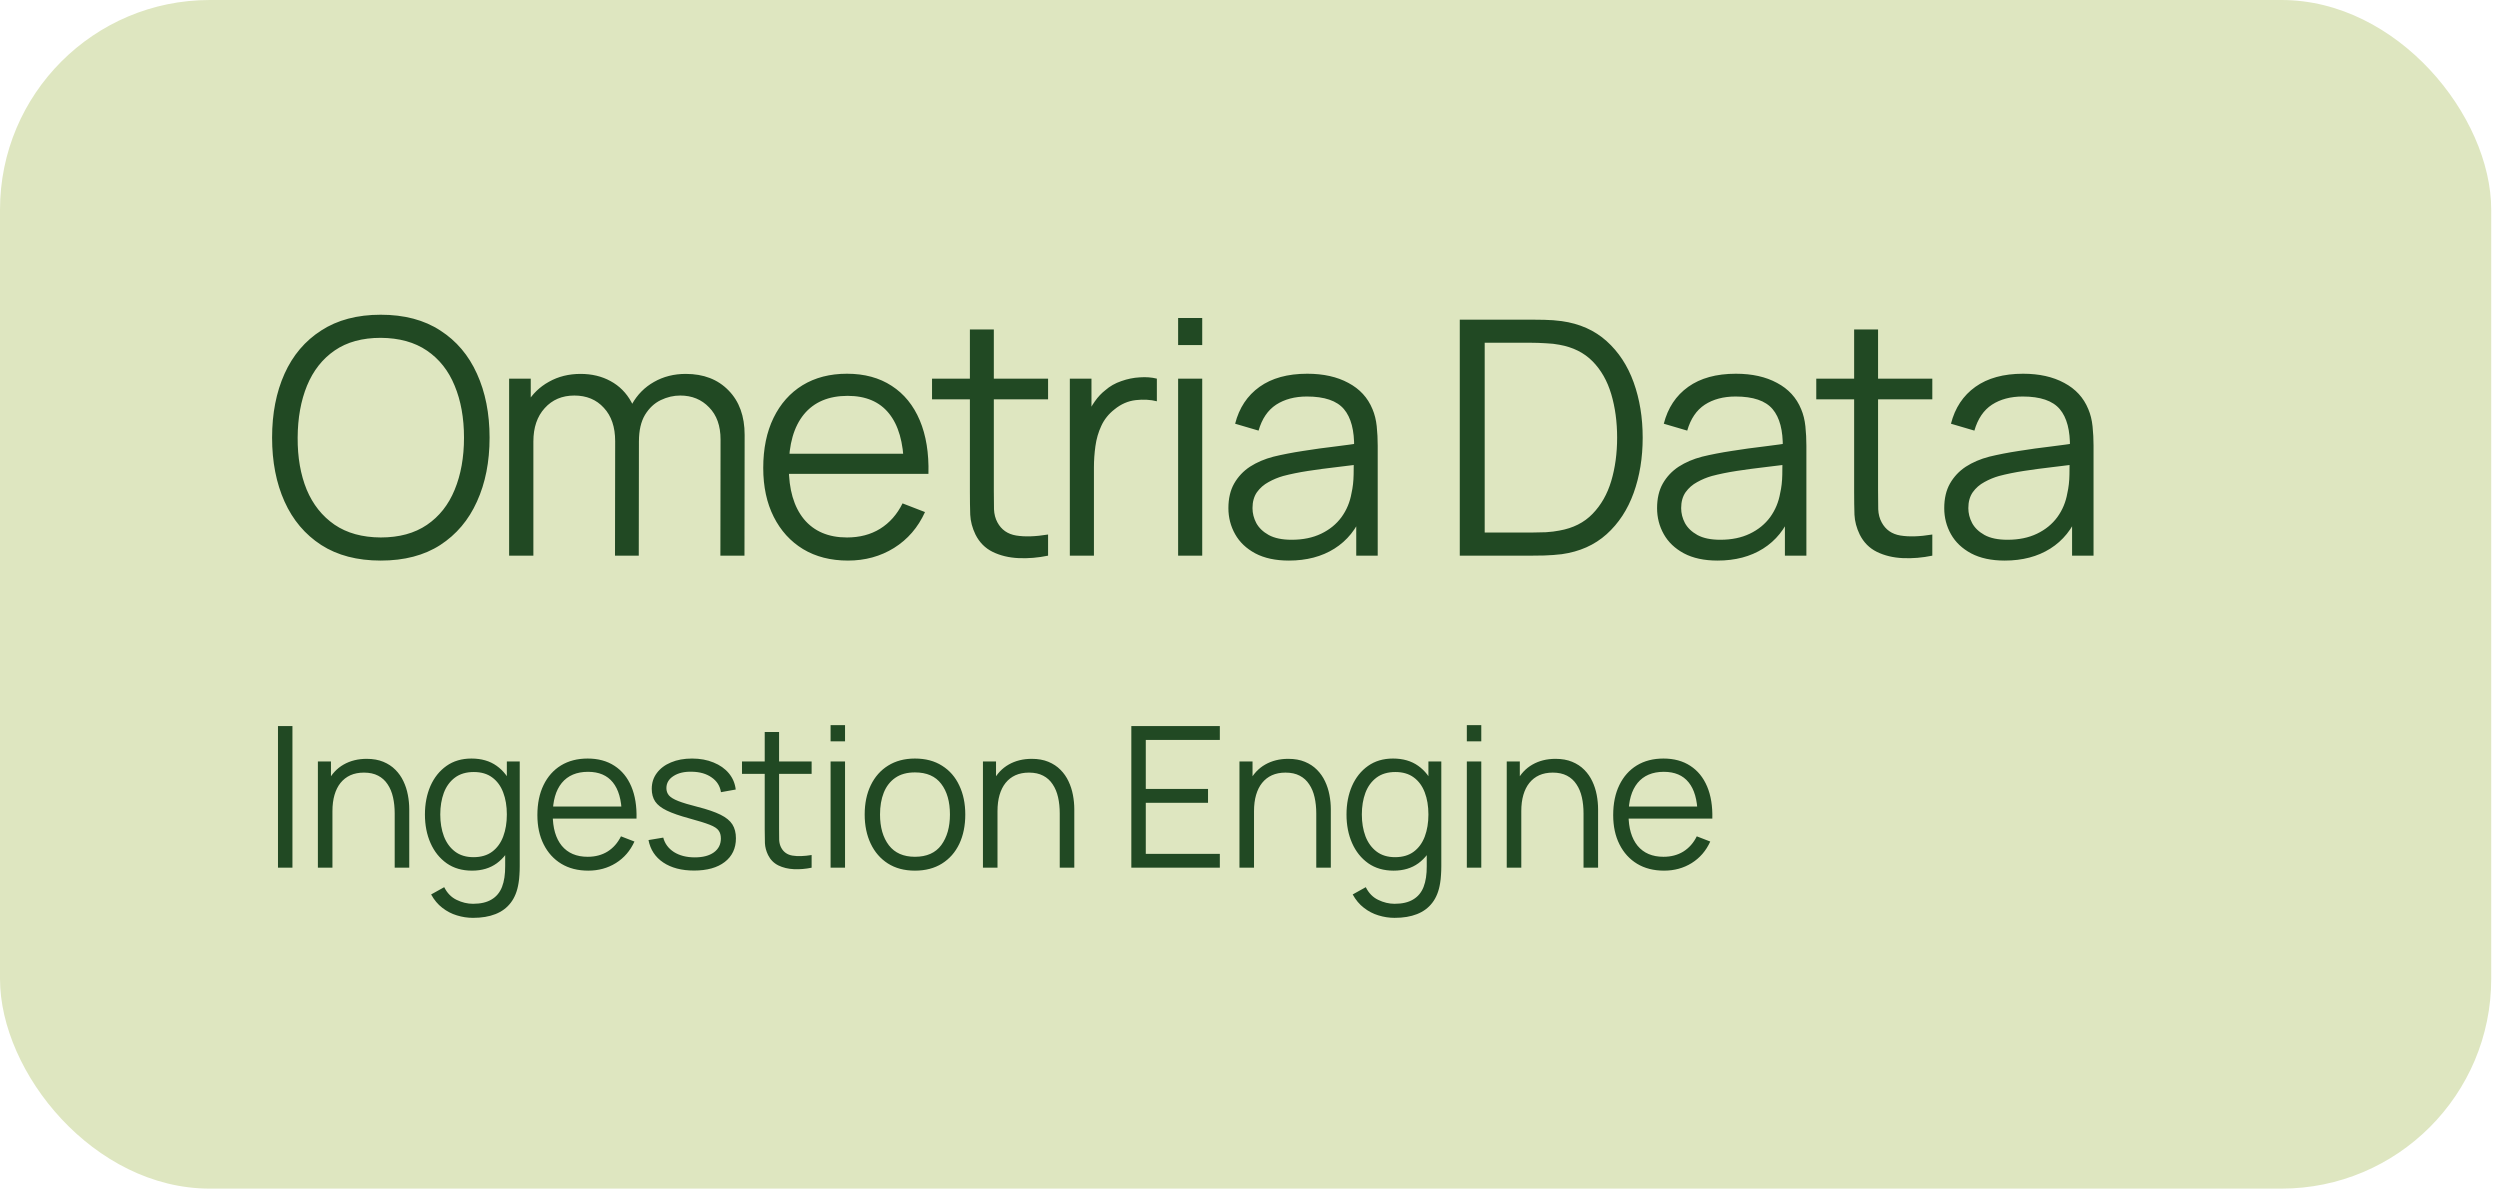 <svg width="213" height="102" viewBox="0 0 213 102" fill="none" xmlns="http://www.w3.org/2000/svg">
<rect width="212.252" height="101.27" rx="17.874" fill="#DEE6C0"/>
<path d="M32.44 47.761C30.438 47.761 28.749 47.319 27.371 46.435C25.993 45.541 24.95 44.307 24.243 42.734C23.535 41.161 23.182 39.346 23.182 37.288C23.182 35.231 23.535 33.416 24.243 31.842C24.95 30.269 25.993 29.04 27.371 28.156C28.749 27.262 30.438 26.815 32.44 26.815C34.45 26.815 36.14 27.262 37.509 28.156C38.886 29.04 39.929 30.269 40.636 31.842C41.353 33.416 41.712 35.231 41.712 37.288C41.712 39.346 41.353 41.161 40.636 42.734C39.929 44.307 38.886 45.541 37.509 46.435C36.14 47.319 34.45 47.761 32.44 47.761ZM32.44 45.792C34.013 45.792 35.326 45.434 36.377 44.717C37.429 44 38.216 43.004 38.737 41.729C39.268 40.444 39.533 38.964 39.533 37.288C39.533 35.613 39.268 34.137 38.737 32.862C38.216 31.586 37.429 30.59 36.377 29.873C35.326 29.157 34.013 28.794 32.44 28.784C30.866 28.784 29.558 29.143 28.516 29.86C27.473 30.576 26.686 31.577 26.156 32.862C25.635 34.137 25.369 35.613 25.36 37.288C25.351 38.964 25.607 40.44 26.128 41.715C26.659 42.981 27.45 43.977 28.502 44.703C29.554 45.42 30.866 45.783 32.44 45.792ZM61.377 47.342L61.391 37.442C61.391 36.278 61.065 35.366 60.413 34.705C59.771 34.035 58.952 33.7 57.956 33.7C57.388 33.7 56.834 33.83 56.294 34.09C55.754 34.351 55.307 34.77 54.953 35.347C54.609 35.925 54.437 36.678 54.437 37.609L53.222 37.26C53.194 36.181 53.403 35.236 53.85 34.426C54.306 33.616 54.93 32.987 55.721 32.541C56.522 32.084 57.425 31.856 58.43 31.856C59.948 31.856 61.163 32.326 62.075 33.267C62.987 34.198 63.443 35.459 63.443 37.051L63.429 47.342H61.377ZM43.377 47.342V32.261H45.22V35.976H45.444V47.342H43.377ZM52.398 47.342L52.412 37.581C52.412 36.381 52.091 35.436 51.448 34.747C50.815 34.049 49.977 33.7 48.935 33.7C47.892 33.7 47.05 34.058 46.407 34.775C45.765 35.482 45.444 36.427 45.444 37.609L44.215 36.939C44.215 35.971 44.443 35.105 44.899 34.342C45.355 33.569 45.979 32.964 46.77 32.527C47.562 32.08 48.46 31.856 49.465 31.856C50.424 31.856 51.276 32.061 52.021 32.471C52.775 32.88 53.366 33.476 53.794 34.258C54.222 35.04 54.437 35.99 54.437 37.107L54.423 47.342H52.398ZM72.247 47.761C70.776 47.761 69.501 47.435 68.421 46.784C67.35 46.132 66.517 45.215 65.921 44.033C65.326 42.851 65.028 41.464 65.028 39.872C65.028 38.224 65.321 36.8 65.907 35.599C66.494 34.398 67.318 33.471 68.379 32.82C69.45 32.168 70.711 31.842 72.163 31.842C73.653 31.842 74.924 32.187 75.975 32.876C77.027 33.555 77.823 34.533 78.363 35.808C78.903 37.084 79.15 38.606 79.103 40.374H77.009V39.648C76.972 37.693 76.548 36.218 75.738 35.222C74.937 34.225 73.764 33.727 72.219 33.727C70.599 33.727 69.356 34.254 68.491 35.305C67.634 36.357 67.206 37.856 67.206 39.802C67.206 41.701 67.634 43.176 68.491 44.228C69.356 45.271 70.581 45.792 72.163 45.792C73.243 45.792 74.183 45.546 74.984 45.052C75.794 44.55 76.432 43.828 76.897 42.888L78.81 43.628C78.214 44.941 77.335 45.96 76.171 46.686C75.017 47.403 73.709 47.761 72.247 47.761ZM66.48 40.374V38.657H78V40.374H66.48ZM89.296 47.342C88.449 47.519 87.611 47.589 86.782 47.552C85.963 47.515 85.228 47.338 84.576 47.021C83.934 46.705 83.445 46.211 83.11 45.541C82.84 44.982 82.691 44.419 82.663 43.851C82.644 43.274 82.635 42.618 82.635 41.882V28.072H84.674V41.799C84.674 42.432 84.678 42.962 84.688 43.391C84.707 43.809 84.804 44.182 84.981 44.508C85.316 45.131 85.847 45.504 86.573 45.625C87.308 45.746 88.216 45.718 89.296 45.541V47.342ZM79.409 34.021V32.261H89.296V34.021H79.409ZM91.15 47.342V32.261H92.993V35.892L92.63 35.417C92.798 34.97 93.017 34.561 93.287 34.188C93.556 33.807 93.85 33.495 94.166 33.253C94.557 32.908 95.013 32.648 95.535 32.471C96.056 32.285 96.582 32.178 97.113 32.15C97.643 32.112 98.127 32.15 98.565 32.261V34.188C98.016 34.049 97.415 34.016 96.764 34.09C96.112 34.165 95.511 34.426 94.962 34.873C94.46 35.264 94.082 35.734 93.831 36.283C93.58 36.823 93.412 37.4 93.329 38.014C93.245 38.62 93.203 39.22 93.203 39.816V47.342H91.15ZM100.376 29.399V27.095H102.429V29.399H100.376ZM100.376 47.342V32.261H102.429V47.342H100.376ZM109.813 47.761C108.677 47.761 107.723 47.556 106.95 47.147C106.187 46.737 105.614 46.193 105.233 45.513C104.851 44.834 104.66 44.093 104.66 43.293C104.66 42.474 104.823 41.775 105.149 41.198C105.484 40.612 105.936 40.132 106.503 39.76C107.081 39.388 107.746 39.104 108.5 38.908C109.264 38.722 110.106 38.559 111.028 38.419C111.959 38.27 112.866 38.145 113.751 38.042C114.644 37.931 115.426 37.824 116.097 37.721L115.371 38.168C115.399 36.678 115.11 35.575 114.505 34.859C113.9 34.142 112.848 33.783 111.349 33.783C110.316 33.783 109.441 34.016 108.724 34.481C108.016 34.947 107.518 35.682 107.23 36.688L105.233 36.101C105.577 34.752 106.271 33.704 107.313 32.959C108.356 32.215 109.711 31.842 111.377 31.842C112.755 31.842 113.923 32.103 114.882 32.624C115.85 33.136 116.534 33.881 116.935 34.859C117.121 35.296 117.242 35.785 117.298 36.325C117.353 36.865 117.381 37.414 117.381 37.972V47.342H115.552V43.558L116.083 43.782C115.571 45.075 114.775 46.062 113.695 46.742C112.615 47.422 111.321 47.761 109.813 47.761ZM110.05 45.988C111.009 45.988 111.847 45.816 112.564 45.471C113.281 45.127 113.858 44.657 114.295 44.061C114.733 43.456 115.017 42.776 115.147 42.022C115.259 41.538 115.319 41.007 115.329 40.43C115.338 39.844 115.343 39.406 115.343 39.118L116.125 39.523C115.426 39.616 114.668 39.709 113.849 39.802C113.039 39.895 112.238 40.002 111.447 40.123C110.665 40.244 109.957 40.388 109.324 40.556C108.896 40.677 108.482 40.849 108.081 41.072C107.681 41.287 107.351 41.575 107.09 41.938C106.839 42.301 106.713 42.753 106.713 43.293C106.713 43.73 106.82 44.154 107.034 44.563C107.258 44.973 107.611 45.313 108.095 45.583C108.589 45.853 109.24 45.988 110.05 45.988ZM124.373 47.342V27.234H130.476C130.69 27.234 131.053 27.239 131.565 27.248C132.086 27.258 132.584 27.295 133.059 27.36C134.586 27.574 135.861 28.142 136.885 29.064C137.909 29.985 138.677 31.158 139.189 32.582C139.701 34.007 139.957 35.575 139.957 37.288C139.957 39.001 139.701 40.57 139.189 41.994C138.677 43.419 137.909 44.591 136.885 45.513C135.861 46.435 134.586 47.003 133.059 47.217C132.594 47.273 132.095 47.31 131.565 47.328C131.034 47.338 130.671 47.342 130.476 47.342H124.373ZM126.496 45.373H130.476C130.857 45.373 131.267 45.364 131.705 45.346C132.151 45.318 132.533 45.271 132.85 45.206C134.023 45.001 134.967 44.526 135.684 43.782C136.41 43.037 136.941 42.106 137.276 40.989C137.611 39.862 137.779 38.629 137.779 37.288C137.779 35.938 137.611 34.7 137.276 33.574C136.941 32.447 136.41 31.517 135.684 30.781C134.958 30.046 134.013 29.576 132.85 29.371C132.533 29.306 132.147 29.264 131.691 29.245C131.244 29.217 130.839 29.203 130.476 29.203H126.496V45.373ZM146.335 47.761C145.2 47.761 144.245 47.556 143.473 47.147C142.709 46.737 142.137 46.193 141.755 45.513C141.373 44.834 141.183 44.093 141.183 43.293C141.183 42.474 141.345 41.775 141.671 41.198C142.006 40.612 142.458 40.132 143.026 39.76C143.603 39.388 144.269 39.104 145.023 38.908C145.786 38.722 146.628 38.559 147.55 38.419C148.481 38.27 149.389 38.145 150.273 38.042C151.167 37.931 151.949 37.824 152.619 37.721L151.893 38.168C151.921 36.678 151.632 35.575 151.027 34.859C150.422 34.142 149.37 33.783 147.871 33.783C146.838 33.783 145.963 34.016 145.246 34.481C144.539 34.947 144.041 35.682 143.752 36.688L141.755 36.101C142.1 34.752 142.793 33.704 143.836 32.959C144.878 32.215 146.233 31.842 147.899 31.842C149.277 31.842 150.445 32.103 151.404 32.624C152.372 33.136 153.057 33.881 153.457 34.859C153.643 35.296 153.764 35.785 153.82 36.325C153.876 36.865 153.904 37.414 153.904 37.972V47.342H152.074V43.558L152.605 43.782C152.093 45.075 151.297 46.062 150.217 46.742C149.137 47.422 147.843 47.761 146.335 47.761ZM146.573 45.988C147.531 45.988 148.369 45.816 149.086 45.471C149.803 45.127 150.38 44.657 150.818 44.061C151.255 43.456 151.539 42.776 151.669 42.022C151.781 41.538 151.842 41.007 151.851 40.43C151.86 39.844 151.865 39.406 151.865 39.118L152.647 39.523C151.949 39.616 151.19 39.709 150.371 39.802C149.561 39.895 148.76 40.002 147.969 40.123C147.187 40.244 146.48 40.388 145.847 40.556C145.418 40.677 145.004 40.849 144.604 41.072C144.203 41.287 143.873 41.575 143.612 41.938C143.361 42.301 143.235 42.753 143.235 43.293C143.235 43.73 143.342 44.154 143.556 44.563C143.78 44.973 144.134 45.313 144.618 45.583C145.111 45.853 145.763 45.988 146.573 45.988ZM164.633 47.342C163.785 47.519 162.948 47.589 162.119 47.552C161.3 47.515 160.564 47.338 159.913 47.021C159.27 46.705 158.782 46.211 158.447 45.541C158.177 44.982 158.028 44.419 158 43.851C157.981 43.274 157.972 42.618 157.972 41.882V28.072H160.011V41.799C160.011 42.432 160.015 42.962 160.025 43.391C160.043 43.809 160.141 44.182 160.318 44.508C160.653 45.131 161.184 45.504 161.91 45.625C162.645 45.746 163.553 45.718 164.633 45.541V47.342ZM154.746 34.021V32.261H164.633V34.021H154.746ZM170.802 47.761C169.666 47.761 168.712 47.556 167.939 47.147C167.176 46.737 166.603 46.193 166.221 45.513C165.84 44.834 165.649 44.093 165.649 43.293C165.649 42.474 165.812 41.775 166.138 41.198C166.473 40.612 166.924 40.132 167.492 39.76C168.069 39.388 168.735 39.104 169.489 38.908C170.252 38.722 171.095 38.559 172.016 38.419C172.947 38.27 173.855 38.145 174.739 38.042C175.633 37.931 176.415 37.824 177.085 37.721L176.359 38.168C176.387 36.678 176.099 35.575 175.494 34.859C174.888 34.142 173.836 33.783 172.338 33.783C171.304 33.783 170.429 34.016 169.712 34.481C169.005 34.947 168.507 35.682 168.218 36.688L166.221 36.101C166.566 34.752 167.259 33.704 168.302 32.959C169.345 32.215 170.699 31.842 172.366 31.842C173.743 31.842 174.912 32.103 175.871 32.624C176.839 33.136 177.523 33.881 177.923 34.859C178.109 35.296 178.23 35.785 178.286 36.325C178.342 36.865 178.37 37.414 178.37 37.972V47.342H176.541V43.558L177.071 43.782C176.559 45.075 175.763 46.062 174.684 46.742C173.604 47.422 172.31 47.761 170.802 47.761ZM171.039 45.988C171.998 45.988 172.836 45.816 173.553 45.471C174.269 45.127 174.847 44.657 175.284 44.061C175.722 43.456 176.006 42.776 176.136 42.022C176.248 41.538 176.308 41.007 176.317 40.43C176.327 39.844 176.331 39.406 176.331 39.118L177.113 39.523C176.415 39.616 175.656 39.709 174.837 39.802C174.027 39.895 173.227 40.002 172.435 40.123C171.653 40.244 170.946 40.388 170.313 40.556C169.885 40.677 169.47 40.849 169.07 41.072C168.67 41.287 168.339 41.575 168.079 41.938C167.827 42.301 167.702 42.753 167.702 43.293C167.702 43.73 167.809 44.154 168.023 44.563C168.246 44.973 168.6 45.313 169.084 45.583C169.577 45.853 170.229 45.988 171.039 45.988Z" fill="#214923"/>
<path d="M23.684 73.928V61.863H24.916V73.928H23.684ZM33.628 73.928V69.311C33.628 68.809 33.58 68.348 33.485 67.929C33.39 67.504 33.237 67.136 33.025 66.823C32.818 66.505 32.547 66.259 32.212 66.086C31.882 65.913 31.48 65.826 31.005 65.826C30.57 65.826 30.184 65.901 29.849 66.052C29.52 66.203 29.24 66.421 29.011 66.706C28.788 66.985 28.617 67.326 28.5 67.728C28.383 68.13 28.324 68.588 28.324 69.102L27.453 68.909C27.453 67.982 27.615 67.203 27.939 66.572C28.263 65.941 28.71 65.463 29.279 65.139C29.849 64.815 30.503 64.653 31.24 64.653C31.782 64.653 32.254 64.737 32.656 64.904C33.064 65.072 33.407 65.298 33.686 65.583C33.971 65.868 34.2 66.195 34.373 66.563C34.547 66.926 34.672 67.315 34.75 67.728C34.829 68.136 34.868 68.543 34.868 68.951V73.928H33.628ZM27.084 73.928V64.879H28.198V67.108H28.324V73.928H27.084ZM40.301 78.201C39.837 78.201 39.38 78.131 38.927 77.991C38.48 77.857 38.067 77.642 37.687 77.346C37.307 77.056 36.989 76.676 36.732 76.207L37.846 75.587C38.098 76.09 38.45 76.45 38.902 76.668C39.36 76.891 39.826 77.003 40.301 77.003C40.955 77.003 41.483 76.88 41.885 76.634C42.292 76.394 42.588 76.037 42.773 75.562C42.957 75.087 43.046 74.495 43.041 73.785V71.373H43.183V64.879H44.281V73.802C44.281 74.059 44.273 74.305 44.256 74.54C44.245 74.78 44.219 75.014 44.18 75.243C44.074 75.919 43.853 76.475 43.518 76.911C43.189 77.346 42.753 77.67 42.211 77.882C41.675 78.095 41.038 78.201 40.301 78.201ZM40.217 74.179C39.374 74.179 38.653 73.97 38.056 73.551C37.458 73.126 37 72.554 36.682 71.833C36.363 71.113 36.204 70.3 36.204 69.395C36.204 68.496 36.361 67.686 36.673 66.966C36.992 66.245 37.447 65.675 38.039 65.256C38.631 64.837 39.34 64.628 40.167 64.628C41.016 64.628 41.731 64.835 42.312 65.248C42.893 65.661 43.331 66.228 43.627 66.949C43.929 67.664 44.08 68.479 44.08 69.395C44.08 70.294 43.932 71.107 43.636 71.833C43.34 72.554 42.904 73.126 42.329 73.551C41.753 73.97 41.05 74.179 40.217 74.179ZM40.343 73.031C40.985 73.031 41.516 72.875 41.935 72.562C42.354 72.249 42.667 71.819 42.873 71.272C43.08 70.719 43.183 70.093 43.183 69.395C43.183 68.686 43.08 68.06 42.873 67.519C42.667 66.971 42.354 66.544 41.935 66.237C41.522 65.929 40.999 65.776 40.368 65.776C39.72 65.776 39.184 65.935 38.76 66.253C38.335 66.572 38.019 67.005 37.813 67.552C37.612 68.099 37.511 68.714 37.511 69.395C37.511 70.082 37.614 70.702 37.821 71.255C38.033 71.803 38.349 72.236 38.768 72.554C39.187 72.872 39.712 73.031 40.343 73.031ZM50.117 74.179C49.235 74.179 48.469 73.984 47.822 73.593C47.179 73.202 46.679 72.652 46.322 71.942C45.964 71.233 45.785 70.401 45.785 69.445C45.785 68.457 45.962 67.602 46.313 66.882C46.665 66.161 47.16 65.605 47.796 65.214C48.439 64.823 49.196 64.628 50.067 64.628C50.961 64.628 51.723 64.835 52.354 65.248C52.985 65.656 53.463 66.242 53.787 67.007C54.111 67.773 54.259 68.686 54.231 69.747H52.974V69.311C52.952 68.138 52.698 67.253 52.212 66.656C51.731 66.058 51.028 65.759 50.1 65.759C49.129 65.759 48.383 66.075 47.863 66.706C47.349 67.337 47.093 68.236 47.093 69.404C47.093 70.543 47.349 71.428 47.863 72.06C48.383 72.685 49.117 72.998 50.067 72.998C50.715 72.998 51.279 72.85 51.759 72.554C52.245 72.252 52.628 71.819 52.907 71.255L54.055 71.699C53.697 72.487 53.17 73.099 52.471 73.534C51.779 73.964 50.994 74.179 50.117 74.179ZM46.657 69.747V68.717H53.569V69.747H46.657ZM59.132 74.171C58.07 74.171 57.196 73.942 56.509 73.484C55.828 73.026 55.409 72.389 55.252 71.574L56.509 71.364C56.643 71.878 56.948 72.289 57.422 72.596C57.903 72.897 58.495 73.048 59.199 73.048C59.886 73.048 60.428 72.906 60.824 72.621C61.221 72.331 61.419 71.937 61.419 71.44C61.419 71.16 61.355 70.934 61.226 70.761C61.103 70.582 60.849 70.417 60.464 70.267C60.078 70.116 59.503 69.937 58.738 69.73C57.917 69.507 57.274 69.284 56.811 69.06C56.347 68.837 56.018 68.58 55.822 68.289C55.627 67.993 55.529 67.633 55.529 67.209C55.529 66.695 55.674 66.245 55.965 65.859C56.255 65.469 56.657 65.167 57.171 64.955C57.685 64.737 58.283 64.628 58.964 64.628C59.645 64.628 60.254 64.74 60.791 64.963C61.332 65.181 61.768 65.488 62.098 65.885C62.427 66.281 62.623 66.742 62.684 67.267L61.427 67.493C61.343 66.963 61.078 66.544 60.631 66.237C60.19 65.924 59.629 65.762 58.947 65.751C58.305 65.734 57.783 65.857 57.381 66.119C56.978 66.376 56.777 66.72 56.777 67.15C56.777 67.39 56.85 67.597 56.995 67.77C57.14 67.937 57.403 68.097 57.783 68.247C58.168 68.398 58.715 68.563 59.425 68.742C60.257 68.954 60.911 69.177 61.385 69.412C61.86 69.647 62.198 69.923 62.399 70.241C62.6 70.56 62.701 70.954 62.701 71.423C62.701 72.277 62.383 72.951 61.746 73.442C61.114 73.928 60.243 74.171 59.132 74.171ZM69.15 73.928C68.642 74.034 68.139 74.076 67.642 74.054C67.151 74.031 66.709 73.925 66.319 73.735C65.933 73.545 65.64 73.249 65.439 72.847C65.277 72.512 65.187 72.174 65.171 71.833C65.159 71.487 65.154 71.093 65.154 70.652V62.366H66.377V70.602C66.377 70.981 66.38 71.3 66.385 71.557C66.397 71.808 66.455 72.032 66.561 72.227C66.763 72.601 67.081 72.825 67.517 72.897C67.958 72.97 68.502 72.953 69.15 72.847V73.928ZM63.218 65.935V64.879H69.15V65.935H63.218ZM70.766 63.162V61.779H71.997V63.162H70.766ZM70.766 73.928V64.879H71.997V73.928H70.766ZM77.953 74.179C77.053 74.179 76.285 73.975 75.648 73.568C75.012 73.16 74.523 72.596 74.182 71.875C73.841 71.155 73.671 70.328 73.671 69.395C73.671 68.446 73.844 67.613 74.191 66.898C74.537 66.183 75.028 65.628 75.665 65.231C76.308 64.829 77.07 64.628 77.953 64.628C78.857 64.628 79.628 64.832 80.265 65.24C80.907 65.642 81.396 66.203 81.731 66.924C82.072 67.639 82.242 68.462 82.242 69.395C82.242 70.345 82.072 71.18 81.731 71.9C81.39 72.615 80.899 73.174 80.257 73.576C79.614 73.978 78.846 74.179 77.953 74.179ZM77.953 72.998C78.958 72.998 79.706 72.666 80.198 72.001C80.689 71.331 80.935 70.462 80.935 69.395C80.935 68.3 80.687 67.429 80.189 66.781C79.698 66.133 78.952 65.809 77.953 65.809C77.277 65.809 76.718 65.963 76.277 66.27C75.841 66.572 75.514 66.993 75.296 67.535C75.084 68.071 74.978 68.691 74.978 69.395C74.978 70.484 75.23 71.359 75.732 72.018C76.235 72.671 76.975 72.998 77.953 72.998ZM90.29 73.928V69.311C90.29 68.809 90.243 68.348 90.148 67.929C90.053 67.504 89.899 67.136 89.687 66.823C89.481 66.505 89.21 66.259 88.874 66.086C88.545 65.913 88.143 65.826 87.668 65.826C87.232 65.826 86.847 65.901 86.512 66.052C86.182 66.203 85.903 66.421 85.674 66.706C85.451 66.985 85.28 67.326 85.163 67.728C85.046 68.13 84.987 68.588 84.987 69.102L84.116 68.909C84.116 67.982 84.278 67.203 84.602 66.572C84.925 65.941 85.372 65.463 85.942 65.139C86.512 64.815 87.165 64.653 87.903 64.653C88.444 64.653 88.916 64.737 89.319 64.904C89.726 65.072 90.07 65.298 90.349 65.583C90.634 65.868 90.863 66.195 91.036 66.563C91.209 66.926 91.335 67.315 91.413 67.728C91.491 68.136 91.53 68.543 91.53 68.951V73.928H90.29ZM83.747 73.928V64.879H84.861V67.108H84.987V73.928H83.747ZM96.389 73.928V61.863H103.93V63.044H97.621V67.217H102.924V68.398H97.621V72.747H103.93V73.928H96.389ZM112.146 73.928V69.311C112.146 68.809 112.098 68.348 112.003 67.929C111.908 67.504 111.755 67.136 111.542 66.823C111.336 66.505 111.065 66.259 110.73 66.086C110.4 65.913 109.998 65.826 109.523 65.826C109.087 65.826 108.702 65.901 108.367 66.052C108.037 66.203 107.758 66.421 107.529 66.706C107.306 66.985 107.135 67.326 107.018 67.728C106.901 68.13 106.842 68.588 106.842 69.102L105.971 68.909C105.971 67.982 106.133 67.203 106.457 66.572C106.781 65.941 107.227 65.463 107.797 65.139C108.367 64.815 109.02 64.653 109.758 64.653C110.3 64.653 110.772 64.737 111.174 64.904C111.581 65.072 111.925 65.298 112.204 65.583C112.489 65.868 112.718 66.195 112.891 66.563C113.064 66.926 113.19 67.315 113.268 67.728C113.346 68.136 113.386 68.543 113.386 68.951V73.928H112.146ZM105.602 73.928V64.879H106.716V67.108H106.842V73.928H105.602ZM118.819 78.201C118.355 78.201 117.897 78.131 117.445 77.991C116.998 77.857 116.585 77.642 116.205 77.346C115.825 77.056 115.507 76.676 115.25 76.207L116.364 75.587C116.615 76.09 116.967 76.45 117.42 76.668C117.878 76.891 118.344 77.003 118.819 77.003C119.472 77.003 120 76.88 120.402 76.634C120.81 76.394 121.106 76.037 121.291 75.562C121.475 75.087 121.564 74.495 121.559 73.785V71.373H121.701V64.879H122.799V73.802C122.799 74.059 122.79 74.305 122.774 74.54C122.762 74.78 122.737 75.014 122.698 75.243C122.592 75.919 122.371 76.475 122.036 76.911C121.707 77.346 121.271 77.67 120.729 77.882C120.193 78.095 119.556 78.201 118.819 78.201ZM118.735 74.179C117.892 74.179 117.171 73.97 116.574 73.551C115.976 73.126 115.518 72.554 115.199 71.833C114.881 71.113 114.722 70.3 114.722 69.395C114.722 68.496 114.878 67.686 115.191 66.966C115.509 66.245 115.965 65.675 116.557 65.256C117.149 64.837 117.858 64.628 118.685 64.628C119.534 64.628 120.249 64.835 120.83 65.248C121.411 65.661 121.849 66.228 122.145 66.949C122.447 67.664 122.598 68.479 122.598 69.395C122.598 70.294 122.45 71.107 122.154 71.833C121.858 72.554 121.422 73.126 120.847 73.551C120.271 73.97 119.567 74.179 118.735 74.179ZM118.861 73.031C119.503 73.031 120.034 72.875 120.453 72.562C120.872 72.249 121.184 71.819 121.391 71.272C121.598 70.719 121.701 70.093 121.701 69.395C121.701 68.686 121.598 68.06 121.391 67.519C121.184 66.971 120.872 66.544 120.453 66.237C120.039 65.929 119.517 65.776 118.886 65.776C118.238 65.776 117.702 65.935 117.277 66.253C116.853 66.572 116.537 67.005 116.331 67.552C116.129 68.099 116.029 68.714 116.029 69.395C116.029 70.082 116.132 70.702 116.339 71.255C116.551 71.803 116.867 72.236 117.286 72.554C117.705 72.872 118.23 73.031 118.861 73.031ZM124.974 63.162V61.779H126.205V63.162H124.974ZM124.974 73.928V64.879H126.205V73.928H124.974ZM134.917 73.928V69.311C134.917 68.809 134.87 68.348 134.775 67.929C134.68 67.504 134.526 67.136 134.314 66.823C134.107 66.505 133.836 66.259 133.501 66.086C133.172 65.913 132.769 65.826 132.295 65.826C131.859 65.826 131.474 65.901 131.138 66.052C130.809 66.203 130.53 66.421 130.301 66.706C130.077 66.985 129.907 67.326 129.79 67.728C129.672 68.13 129.614 68.588 129.614 69.102L128.742 68.909C128.742 67.982 128.904 67.203 129.228 66.572C129.552 65.941 129.999 65.463 130.569 65.139C131.138 64.815 131.792 64.653 132.529 64.653C133.071 64.653 133.543 64.737 133.945 64.904C134.353 65.072 134.696 65.298 134.976 65.583C135.261 65.868 135.49 66.195 135.663 66.563C135.836 66.926 135.962 67.315 136.04 67.728C136.118 68.136 136.157 68.543 136.157 68.951V73.928H134.917ZM128.374 73.928V64.879H129.488V67.108H129.614V73.928H128.374ZM141.776 74.179C140.893 74.179 140.128 73.984 139.48 73.593C138.838 73.202 138.338 72.652 137.981 71.942C137.623 71.233 137.444 70.401 137.444 69.445C137.444 68.457 137.62 67.602 137.972 66.882C138.324 66.161 138.818 65.605 139.455 65.214C140.098 64.823 140.854 64.628 141.726 64.628C142.619 64.628 143.382 64.835 144.013 65.248C144.644 65.656 145.122 66.242 145.446 67.007C145.77 67.773 145.918 68.686 145.89 69.747H144.633V69.311C144.611 68.138 144.357 67.253 143.871 66.656C143.39 66.058 142.686 65.759 141.759 65.759C140.787 65.759 140.042 66.075 139.522 66.706C139.008 67.337 138.751 68.236 138.751 69.404C138.751 70.543 139.008 71.428 139.522 72.06C140.042 72.685 140.776 72.998 141.726 72.998C142.374 72.998 142.938 72.85 143.418 72.554C143.904 72.252 144.287 71.819 144.566 71.255L145.714 71.699C145.356 72.487 144.828 73.099 144.13 73.534C143.438 73.964 142.653 74.179 141.776 74.179ZM138.316 69.747V68.717H145.228V69.747H138.316Z" fill="#214923"/>
</svg>
